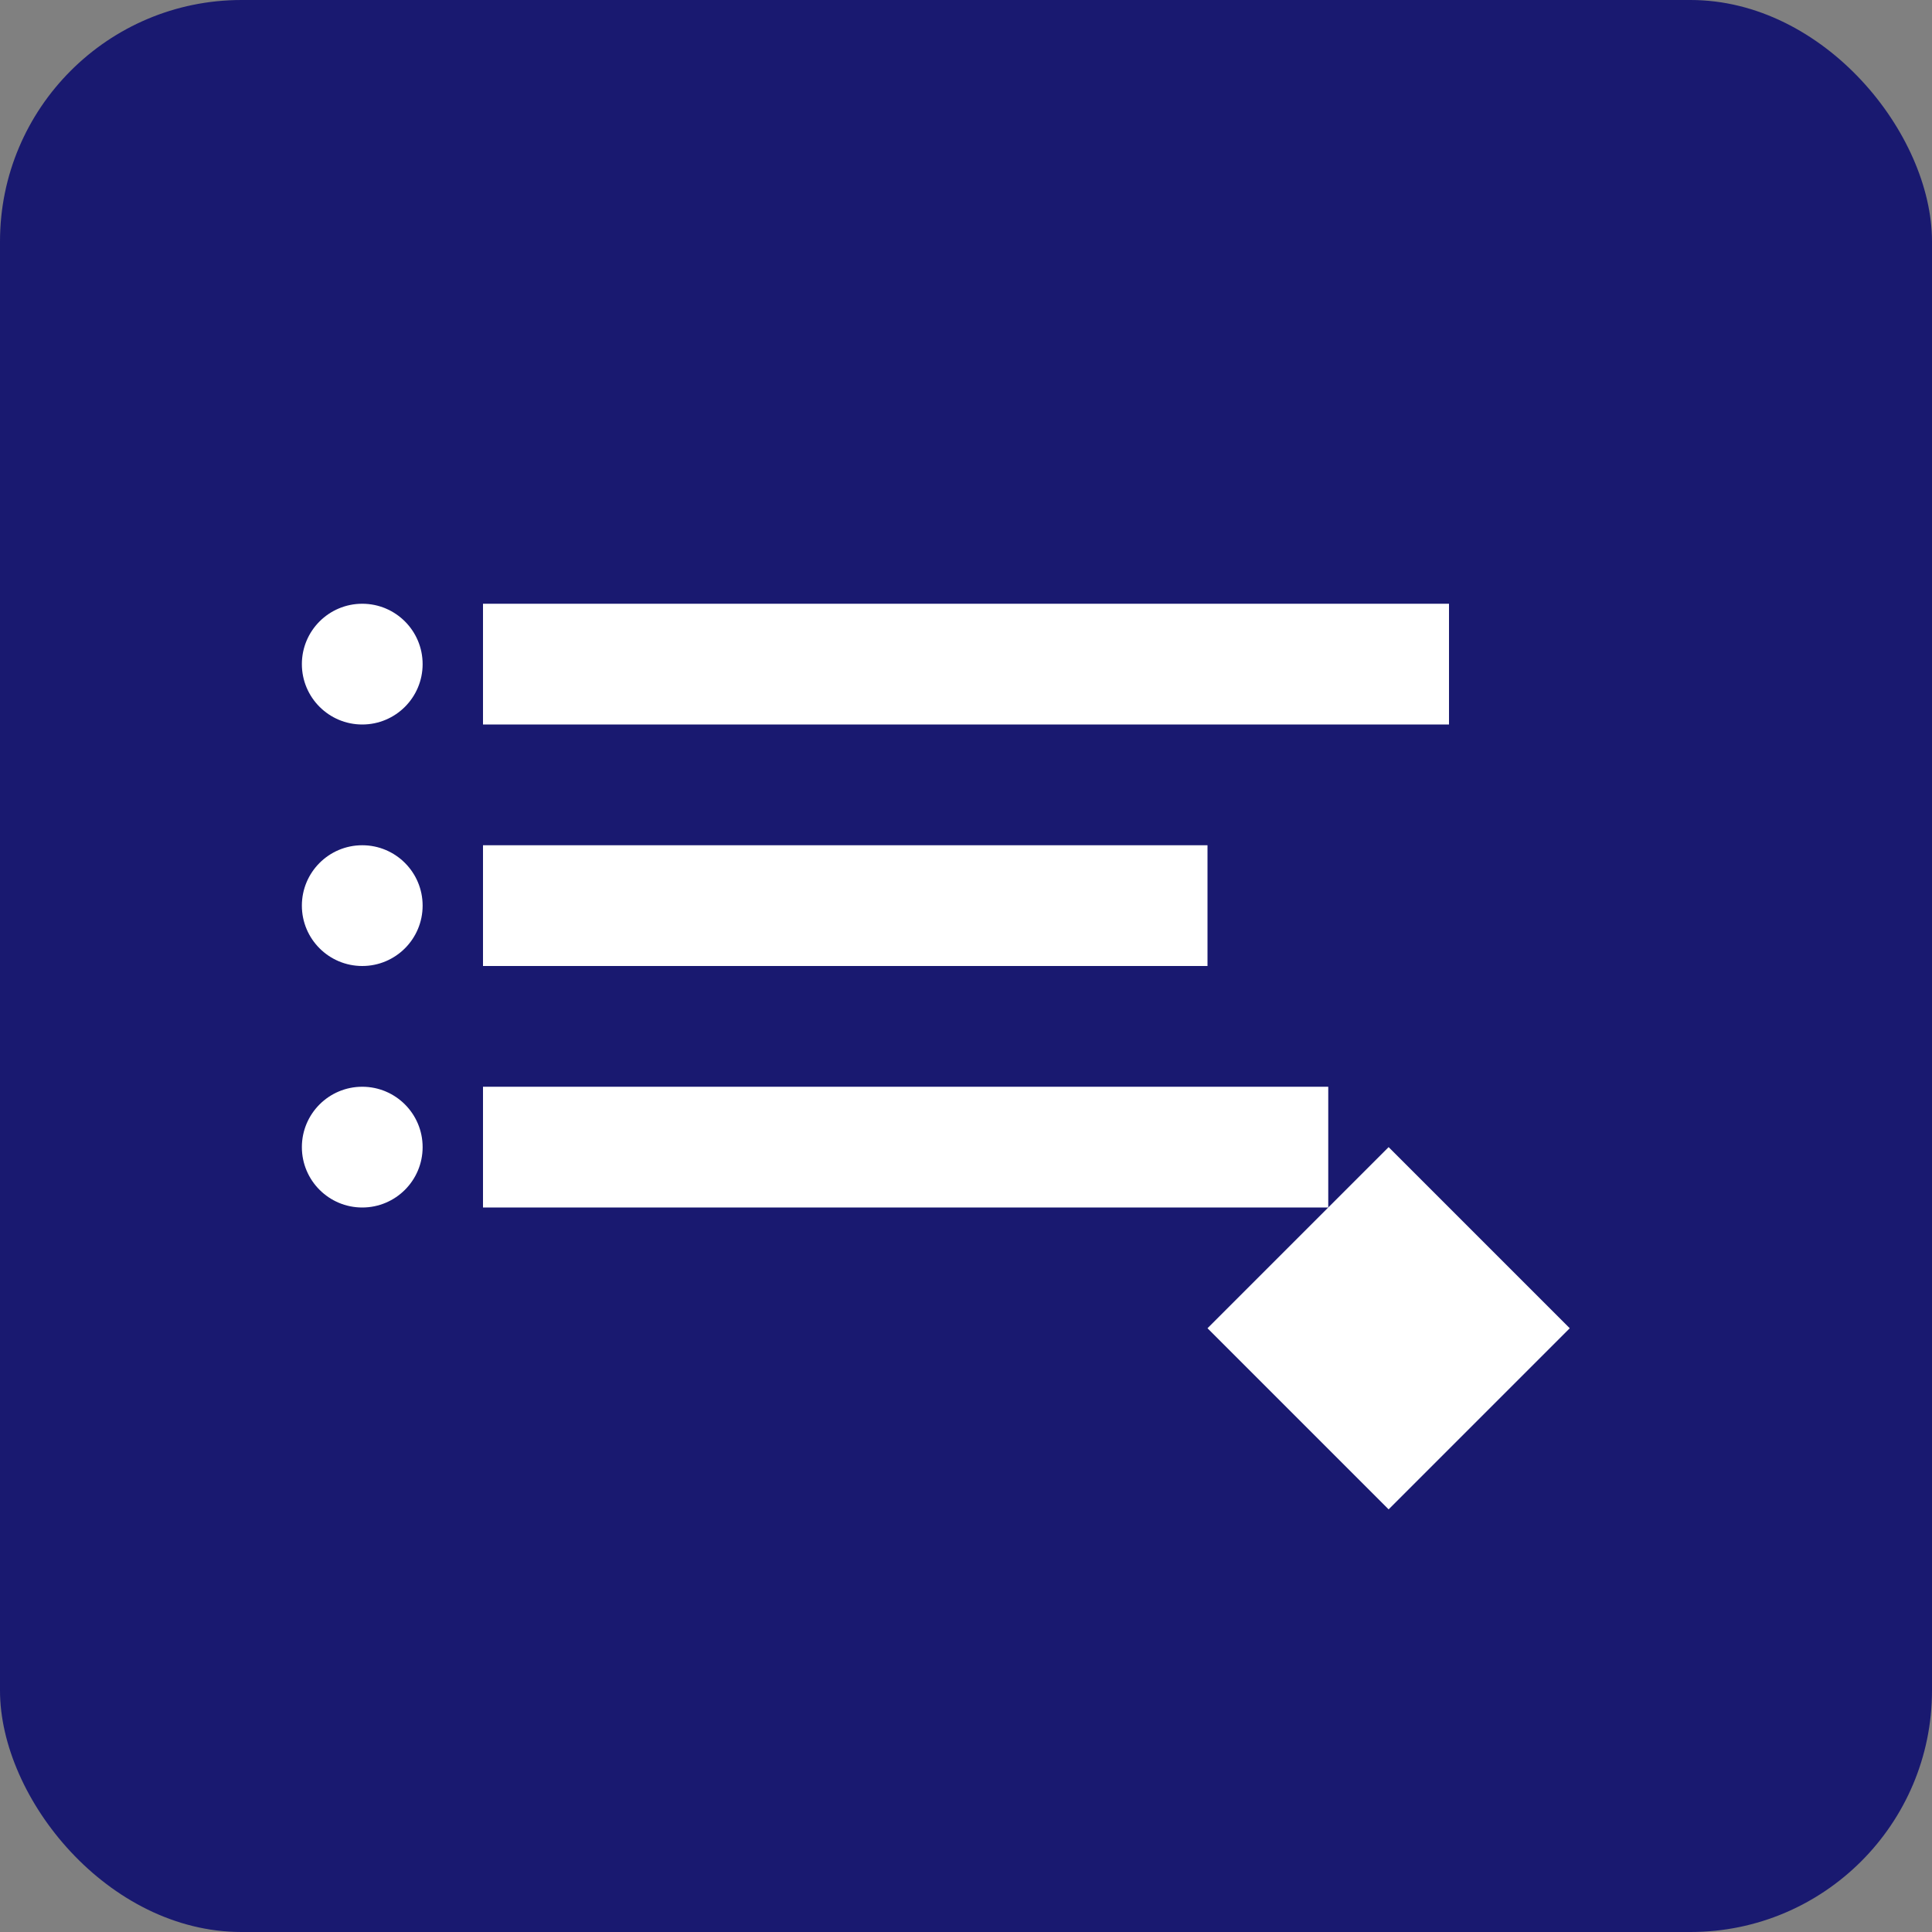 <svg width="32" height="32" viewBox="0 0 32 32" xmlns="http://www.w3.org/2000/svg">
  <rect x="0" y="0" width="32" height="32" fill="#808080" stroke="none"/>
  <rect width="32" height="32" fill="#191970" rx="4"/>
  <path d="M8 10h16v2H8z" fill="white"/>
  <path d="M8 14h12v2H8z" fill="white"/>
  <path d="M8 18h14v2H8z" fill="white"/>
  <circle cx="6" cy="11" r="1" fill="white"/>
  <circle cx="6" cy="15" r="1" fill="white"/>
  <circle cx="6" cy="19" r="1" fill="white"/>
  <path d="M20 22l3-3 3 3-3 3z" fill="white"/>
</svg>